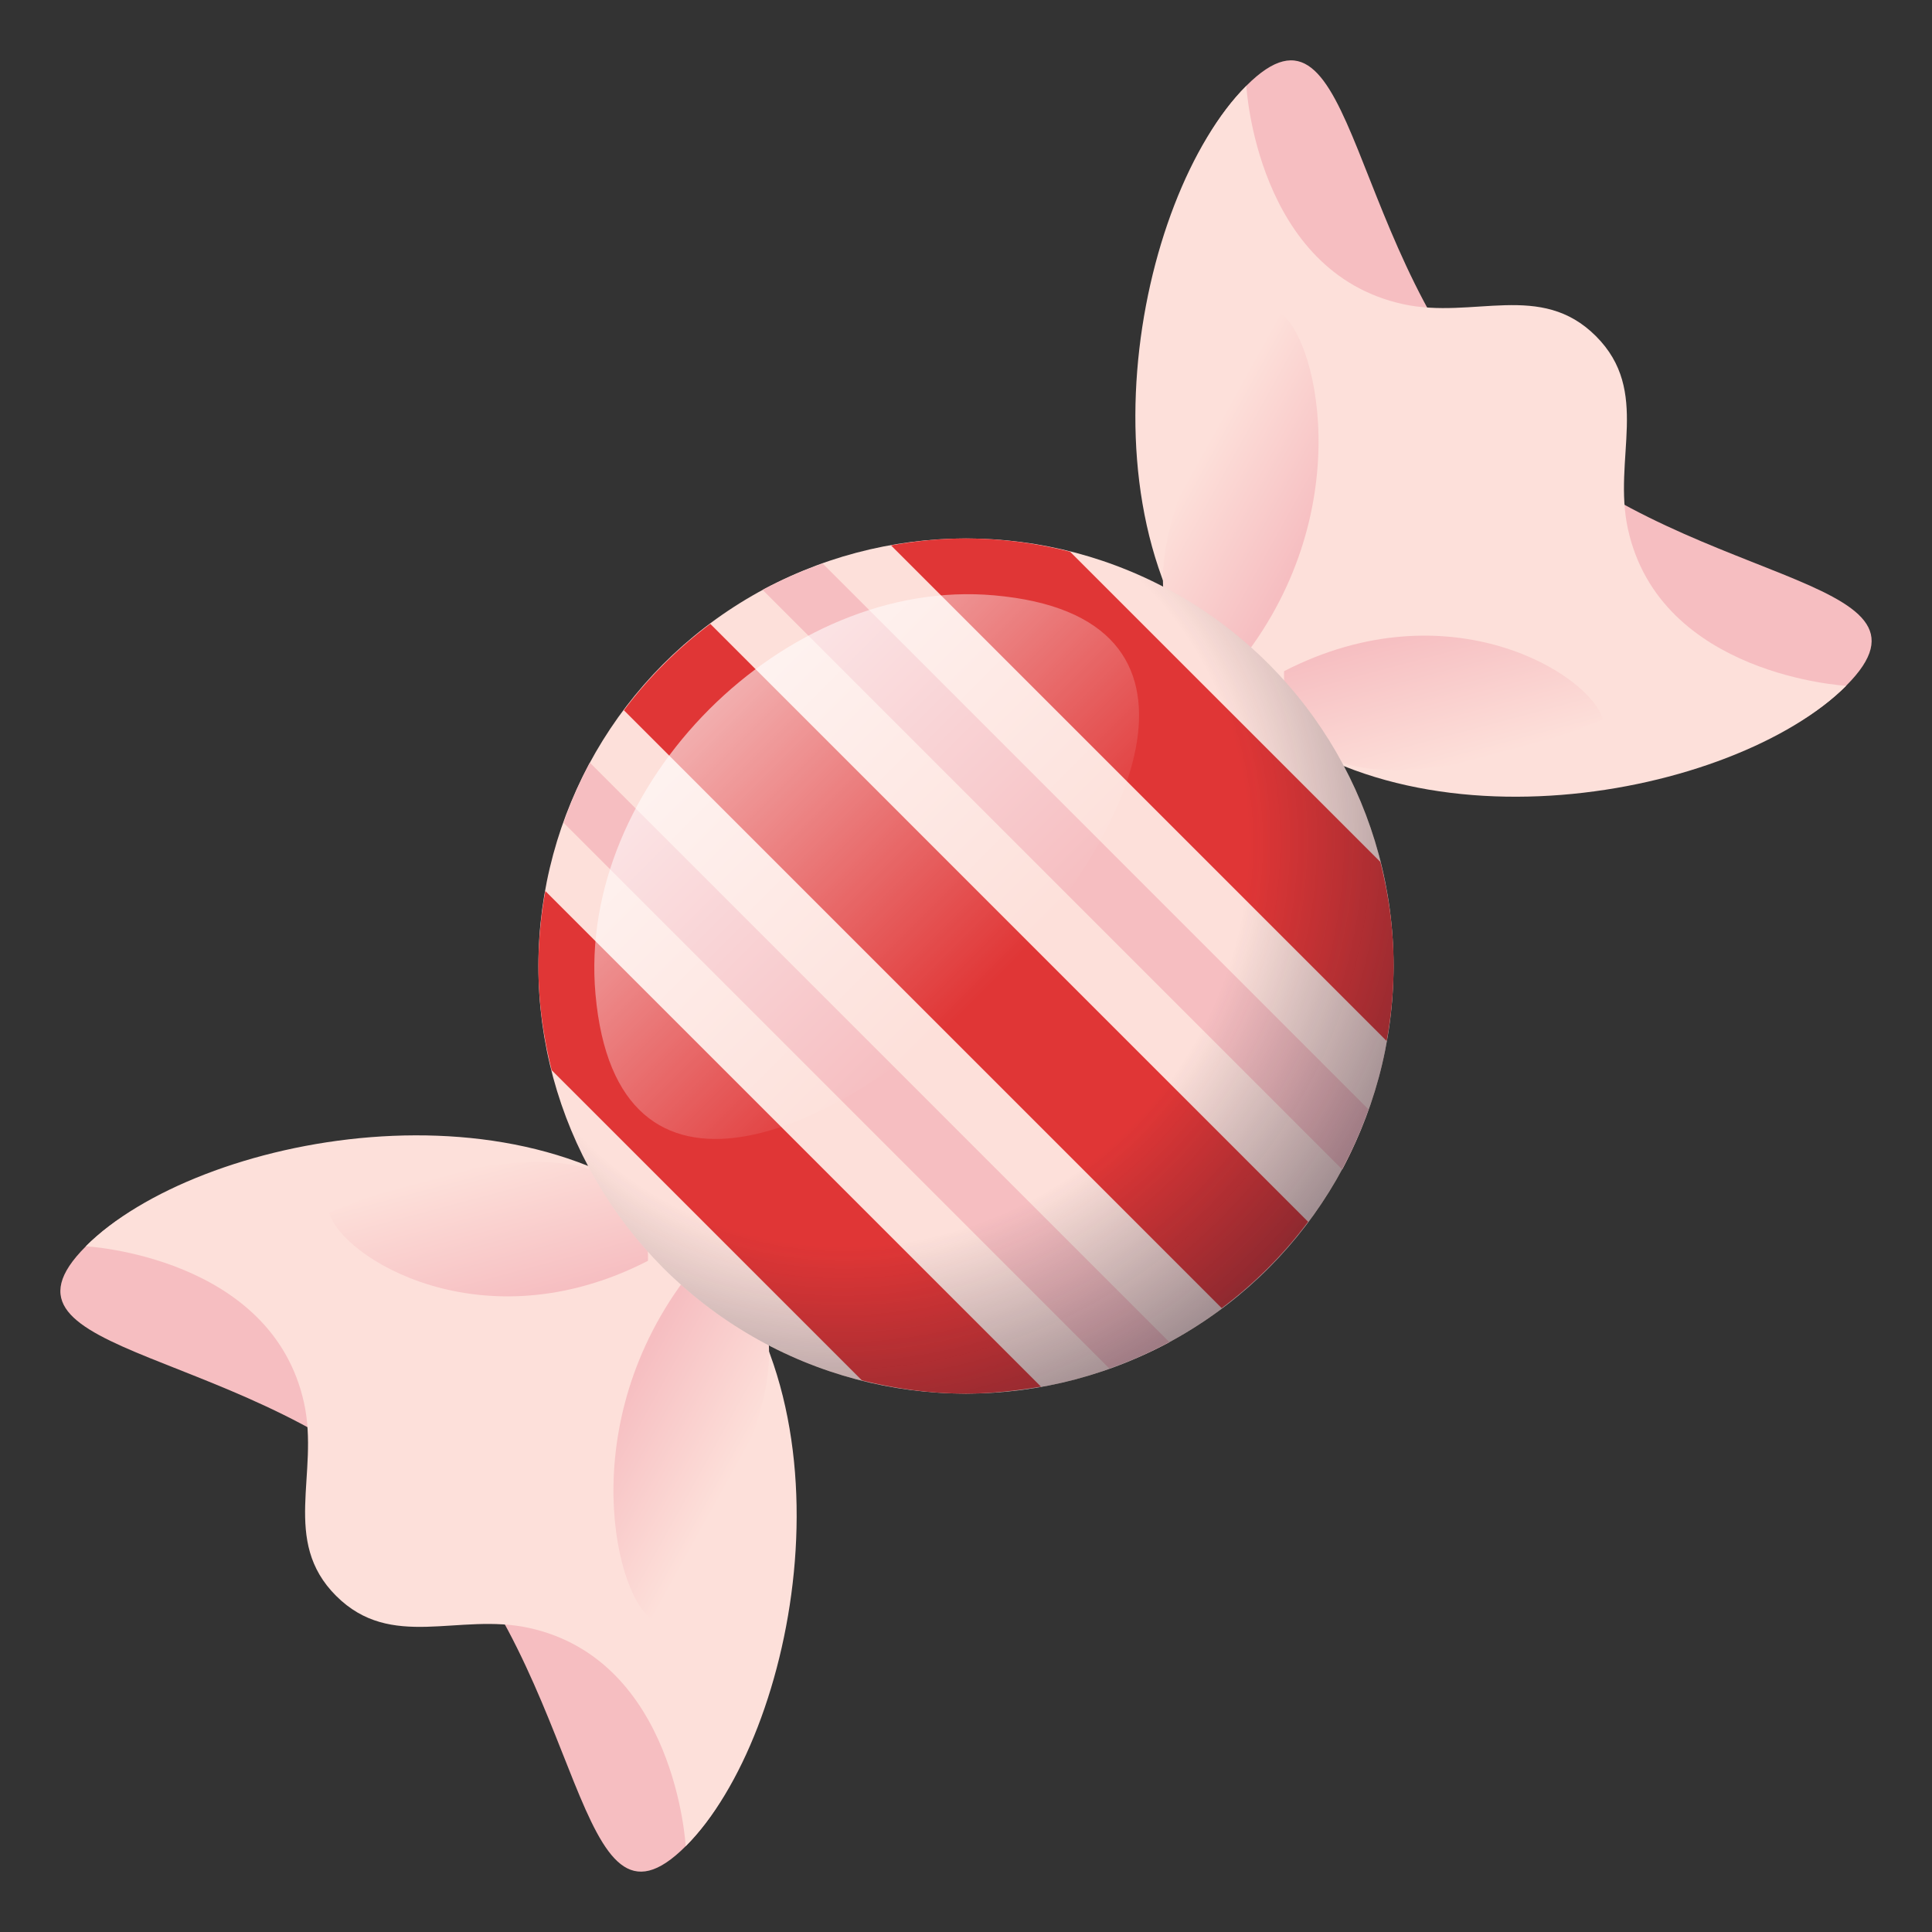<svg xmlns="http://www.w3.org/2000/svg" xmlns:xlink="http://www.w3.org/1999/xlink" viewBox="0 0 64 64"><rect x="0" y="0" width="64" height="64" fill="#333333" stroke="none"/><linearGradient id="A" gradientUnits="userSpaceOnUse"><stop offset="0" stop-color="#f6bec1"/><stop offset="1" stop-color="#fde0da"/></linearGradient><linearGradient id="B" x1="47.101" x2="48.335" xlink:href="#A" y1="20.755" y2="25.359"/><linearGradient id="C" x1="43.521" x2="39.6" xlink:href="#A" y1="17.534" y2="15.361"/><linearGradient id="D" x1="16.886" x2="15.652" xlink:href="#A" y1="43.251" y2="38.647"/><linearGradient id="E" x1="20.477" x2="24.398" xlink:href="#A" y1="46.481" y2="48.655"/><radialGradient id="F" cx="26.125" cy="29.044" gradientTransform="matrix(.716 .716 -.751 .751 31.717 -11.972)" gradientUnits="userSpaceOnUse" r="18.582"><stop offset=".661" stop-color="#1a1626" stop-opacity="0"/><stop offset="1" stop-color="#1a1626"/></radialGradient><linearGradient id="G" gradientUnits="userSpaceOnUse" x1="32.712" x2="23.496" y1="32.709" y2="23.493"><stop offset="0" stop-color="#fff" stop-opacity="0"/><stop offset="1" stop-color="#fff"/></linearGradient><path d="M41.954 22.046c-5.486-5.488-4.366-15.506-.668-19.204s3.254 5.646 8.742 11.13 14.826 5.043 11.13 8.742-13.715 4.816-19.203-.67z" fill="#f6bec1"/><path d="M53.927 17.525c-.512-2.343.768-4.562-1.06-6.39s-4.05-.55-6.39-1.06c-4.863-1.067-5.19-7.23-5.19-7.23-3.697 3.698-5.83 14.728-.344 20.217 5.488 5.484 16.52 3.35 20.215-.345 0 .001-6.162-.327-7.23-5.19z" fill="#fde0da"/><path d="M53.093 23.826c-.393-1.47-5.076-4.412-10.557-1.592-.14 6.287 10.557 1.592 10.557 1.592z" fill="url(#B)"/><path d="M42.442 10.392c1.252.91 2.596 6.934-1.67 11.906-5.9-1.932 1.67-11.906 1.67-11.906z" fill="url(#C)"/><path d="M22.046 41.954c5.486 5.488 4.366 15.506.668 19.204s-3.254-5.646-8.742-11.13-14.826-5.043-11.13-8.74 13.715-4.817 19.203.668z" fill="#f6bec1"/><path d="M10.072 46.475c.513 2.343-.767 4.563 1.062 6.39s4.05.55 6.39 1.062c4.863 1.067 5.19 7.23 5.19 7.23 3.697-3.698 5.83-14.728.344-20.217-5.488-5.483-16.52-3.35-20.216.345 0-.001 6.163.327 7.23 5.19z" fill="#fde0da"/><path d="M10.905 40.174c.395 1.47 5.077 4.412 10.56 1.592.14-6.287-10.56-1.592-10.56-1.592z" fill="url(#D)"/><path d="M21.558 53.608c-1.253-.9-2.596-6.934 1.67-11.906 5.9 1.932-1.67 11.906-1.67 11.906z" fill="url(#E)"/><circle cx="31.999" cy="32.001" fill="#fde0da" r="14.164"/><path d="M18.066 29.517a14.21 14.21 0 0 0-.231 2.484c.001 1.2.164 2.343.44 3.45L28.55 45.725c1.105.275 2.256.44 3.45.44.85-.001 1.677-.1 2.484-.23zm5.464-8.85a14.22 14.22 0 0 0-2.862 2.863L40.47 43.333a14.21 14.21 0 0 0 2.862-2.861zm8.47-2.83c-.85 0-1.676.086-2.484.23l16.418 16.417a14.05 14.05 0 0 0 .232-2.486c0-1.188-.162-2.34-.44-3.445L35.448 18.276a14.11 14.11 0 0 0-3.449-.439z" fill="#e03636"/><path d="M19.54 25.264a13.85 13.85 0 0 0-.87 1.992L36.745 45.33a13.86 13.86 0 0 0 1.992-.869zm7.715-6.594a13.89 13.89 0 0 0-1.993.87l19.2 19.2a14.31 14.31 0 0 0 .87-1.992z" fill="#f6bec1"/><circle cx="31.999" cy="32" fill="url(#F)" opacity=".4" r="14.164"/><path d="M32.936 19.722c15.63 1.387-11.82 28.844-13.21 13.21-.62-6.938 6.272-13.827 13.21-13.21z" fill="url(#G)" opacity=".6"/></svg>